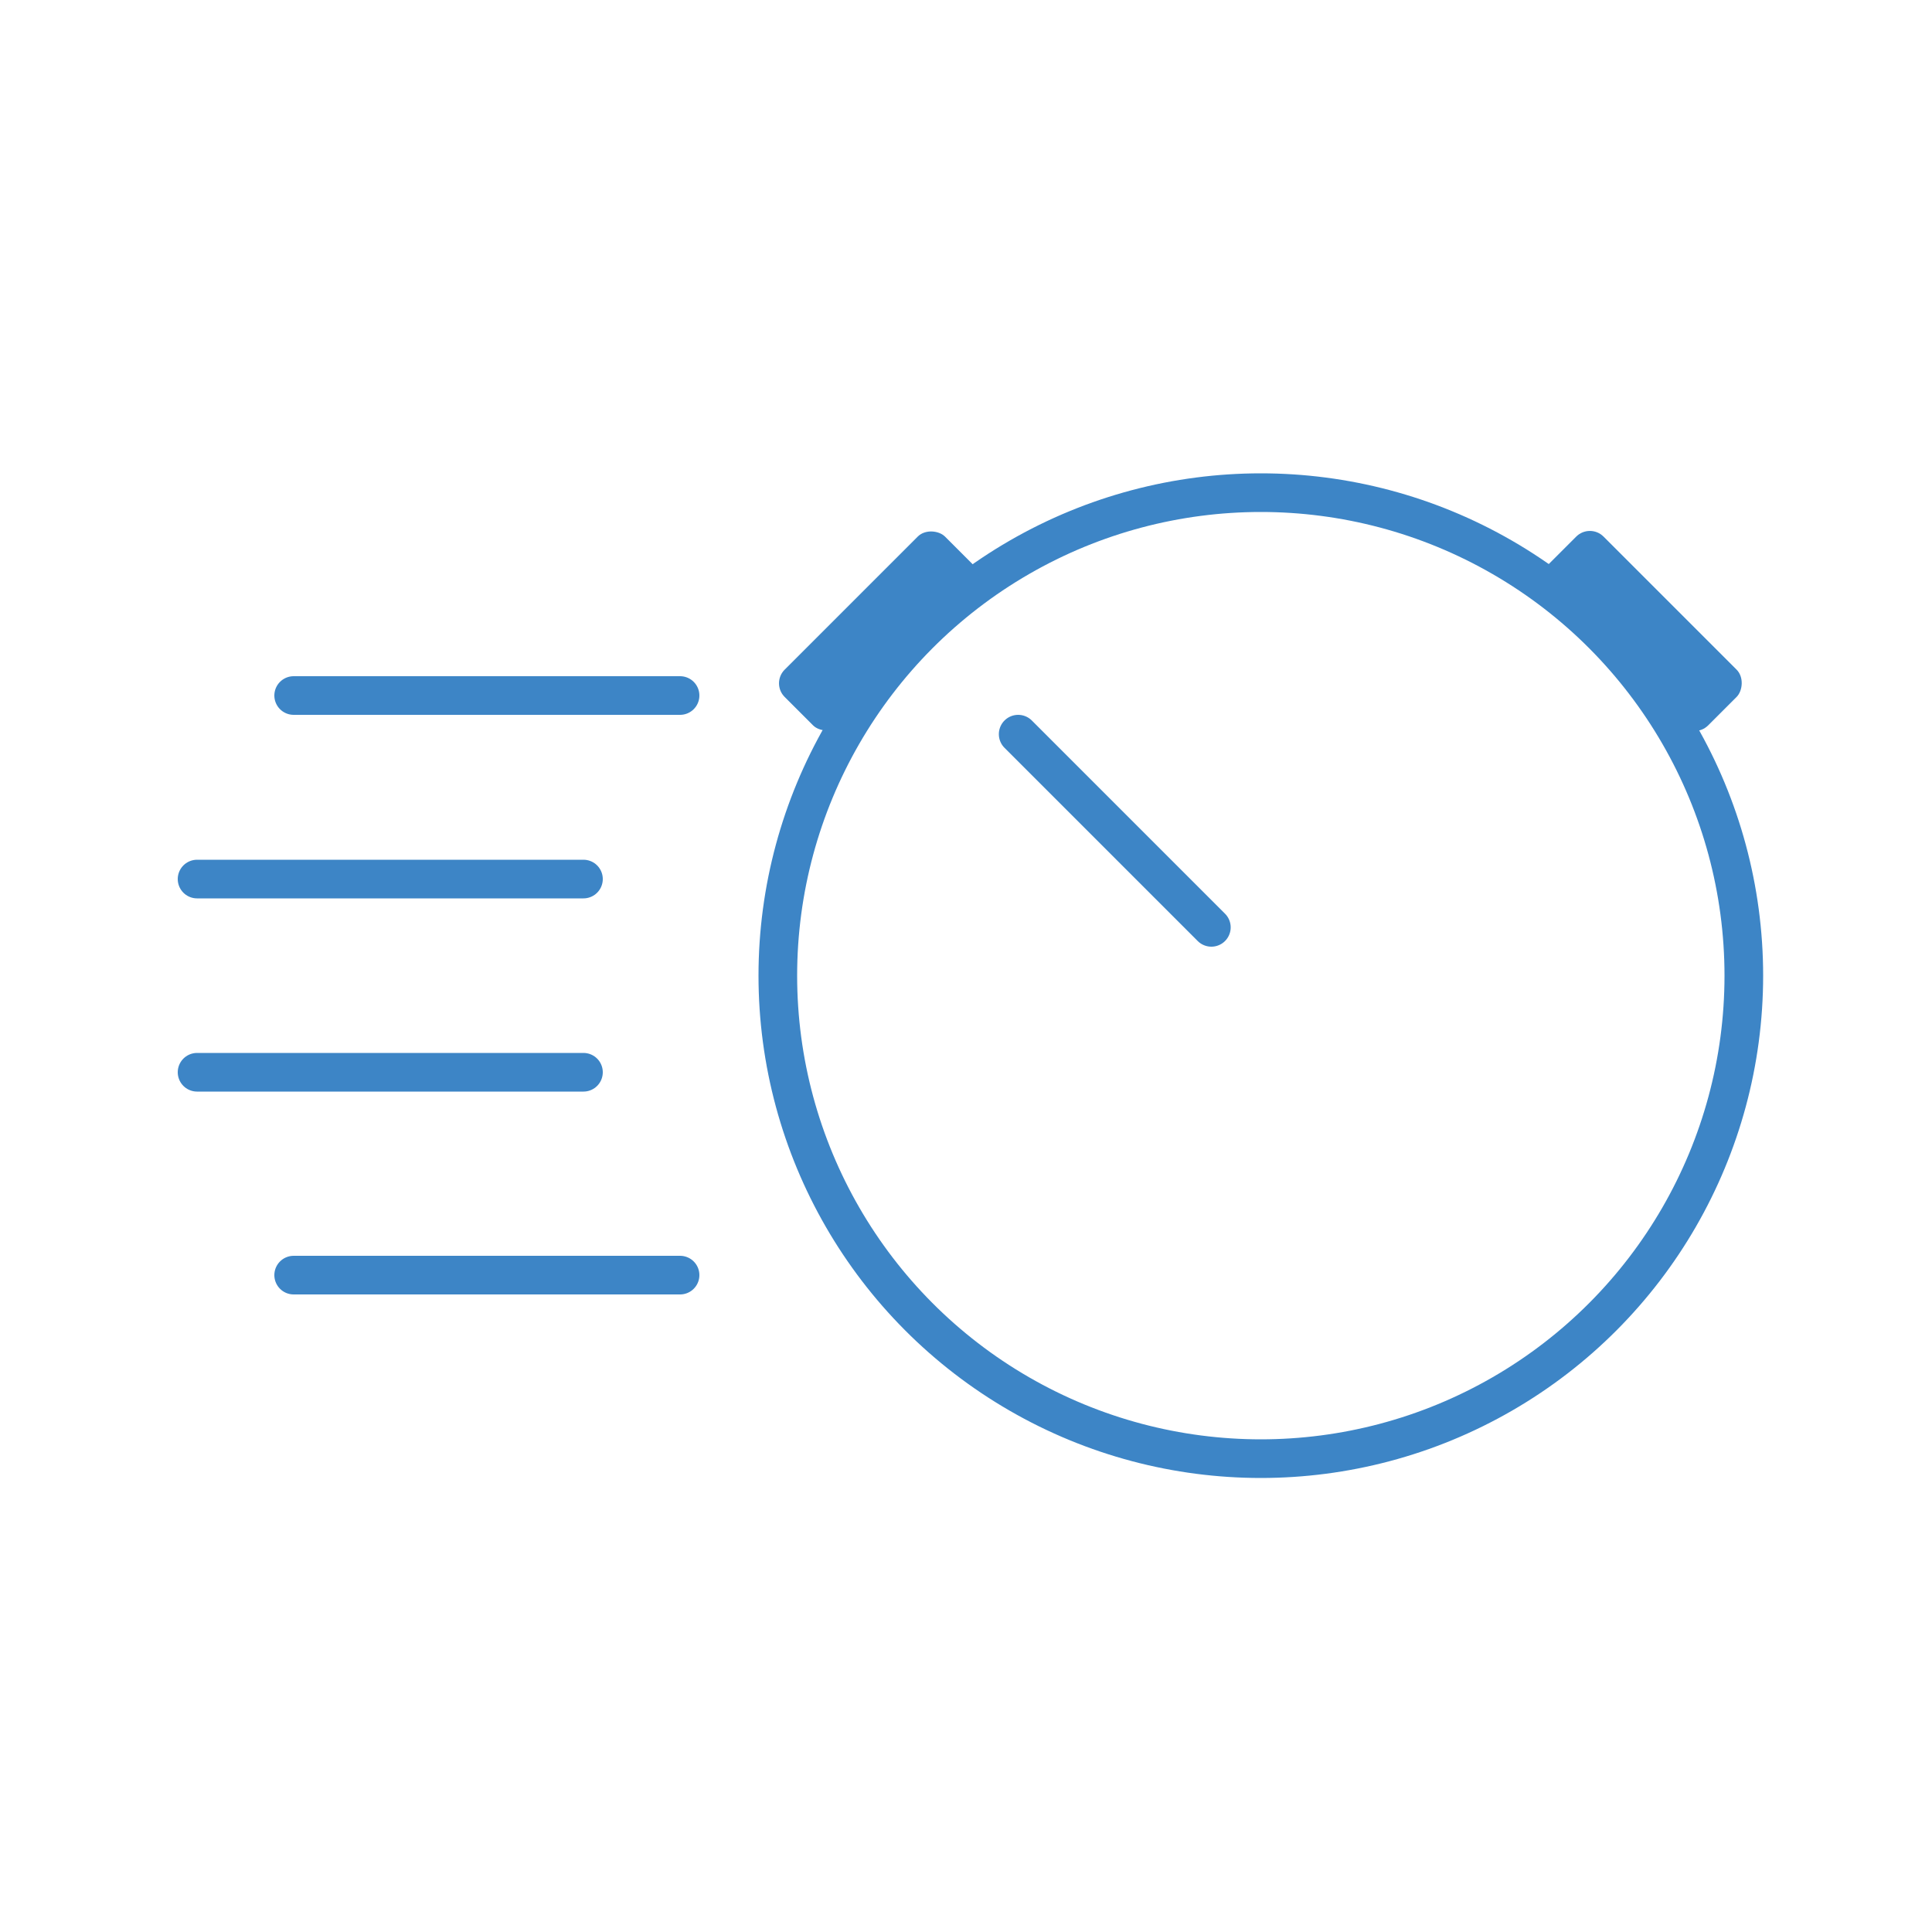 <svg fill-rule="evenodd" fill="#fff" stroke-linejoin="round" stroke-linecap="round" stroke="#000" height="100" width="100" xmlns="http://www.w3.org/2000/svg"><g stroke-width="2" stroke="#3d85c6" fill="none"><circle r="25" cy="50.5" cx="65.26"></circle><path d="M62.7 48l-10-10m-17.5-2h-20m15 9.5h-20m20 10h-20m25 10.5h-20"></path></g><g fill="#3d85c6" stroke="none"><rect transform="matrix(.707 .707 -.707 .707 82.292 27.067)" width="11.74" rx="1" height="4.08"></rect><rect transform="matrix(.707 -.707 .707 .707 39.907 35.368)" width="11.74" rx="1" height="4.08"></rect></g></svg>
